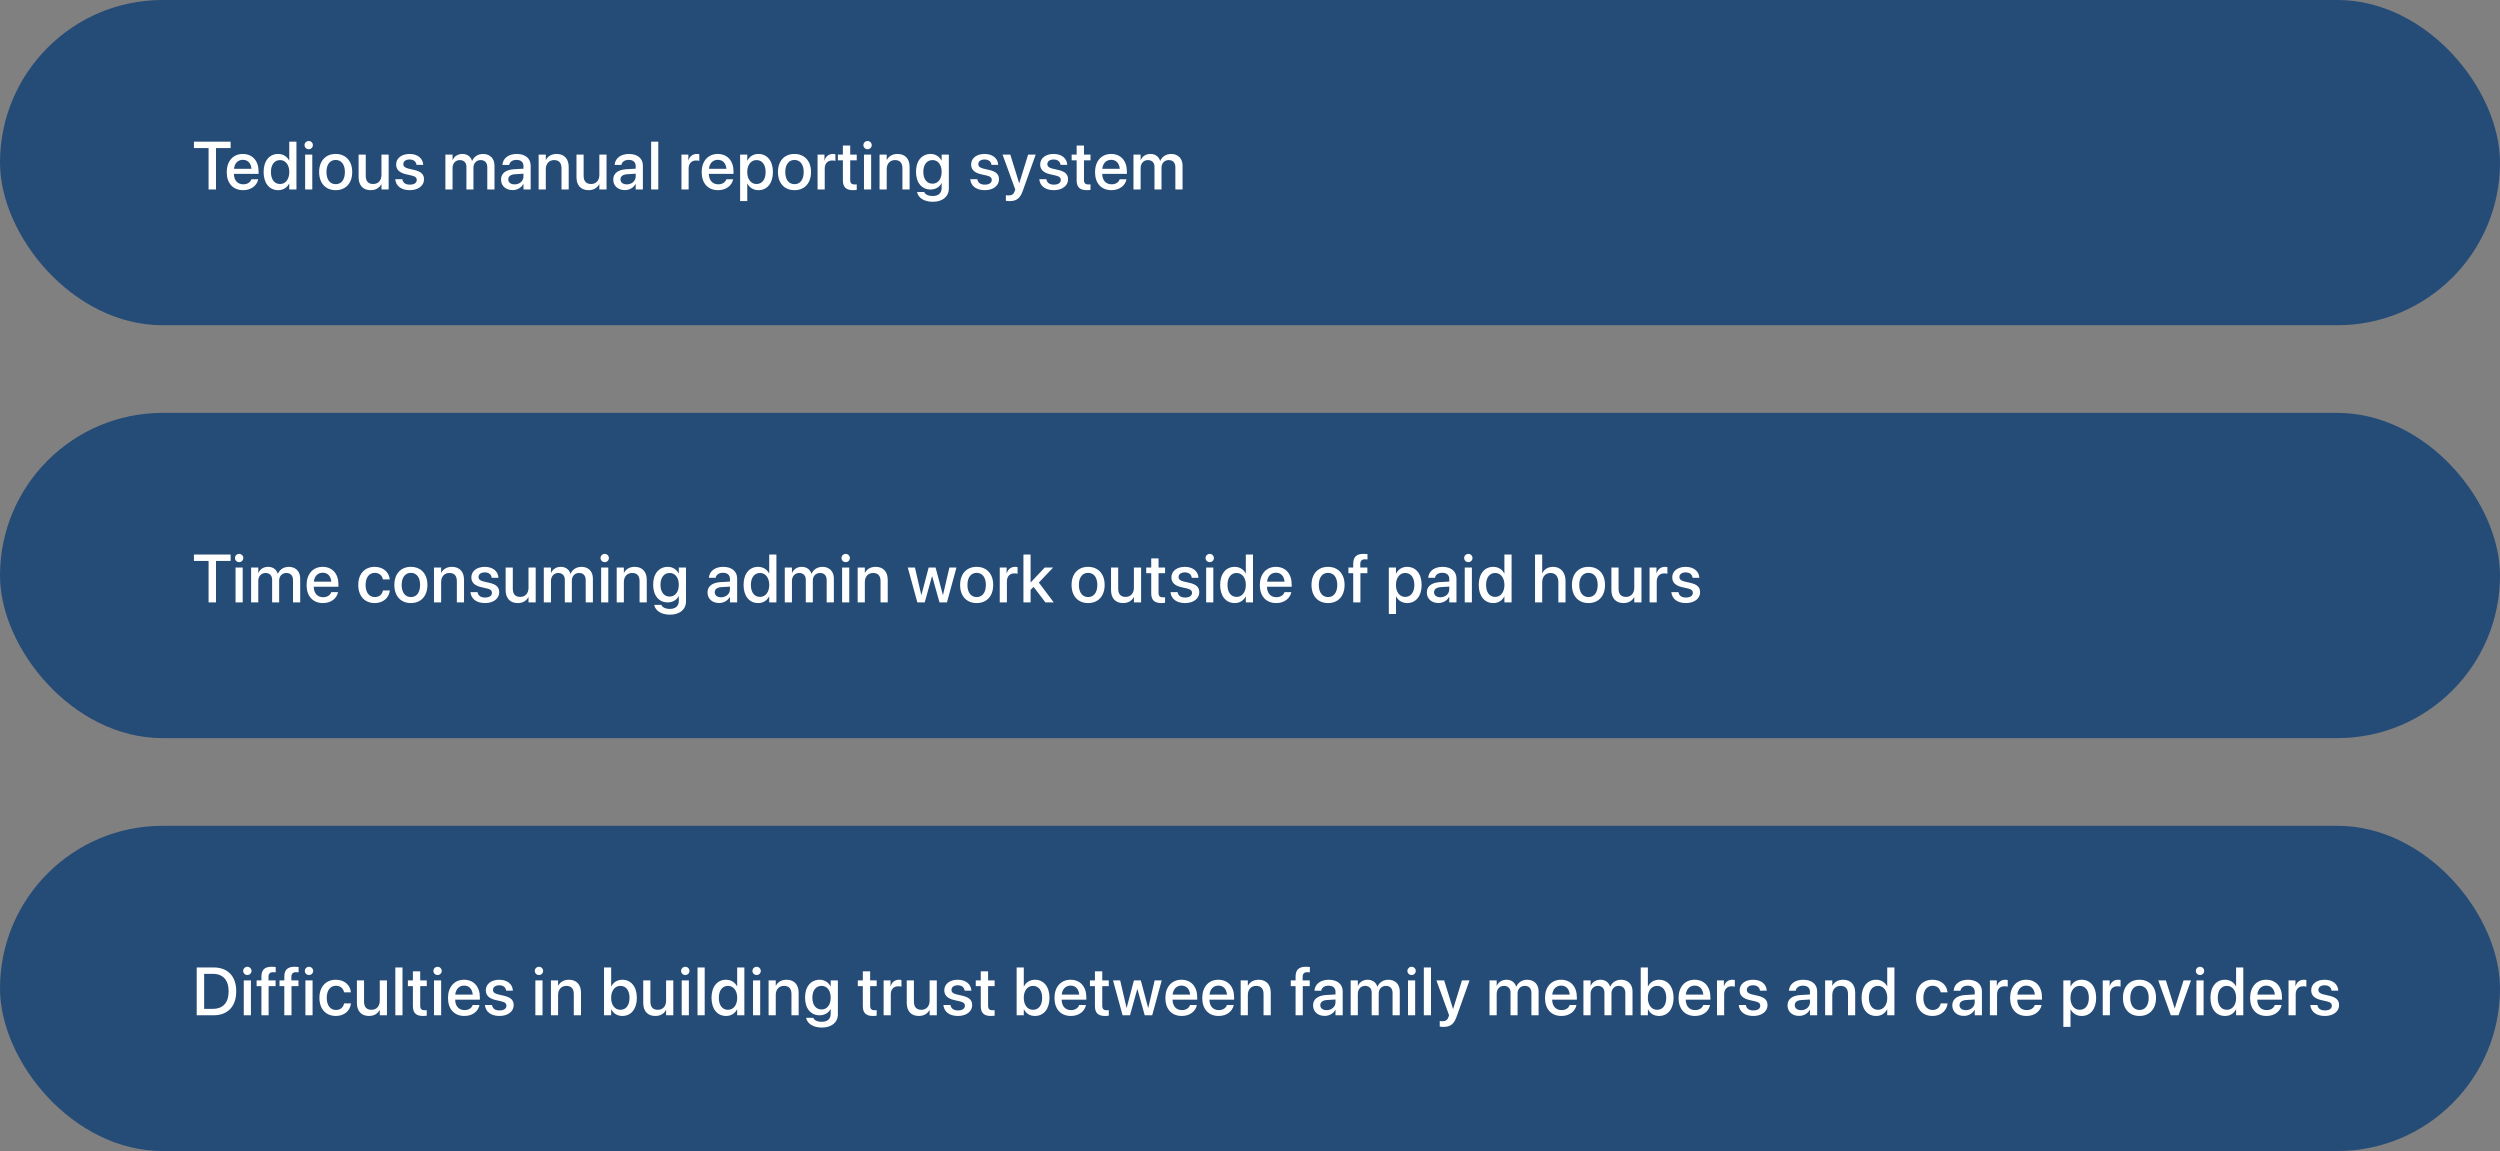 <svg width="884" height="407" viewBox="0 0 884 407" fill="none" xmlns="http://www.w3.org/2000/svg">
<rect x="0" y="0" width="884" height="407" fill="#808080" stroke="none"/>
<rect width="884" height="115" rx="57.5" fill="#254B77"/>
<path d="M73.754 67H76.379V52.352H81.547V50.09H68.574V52.352H73.754V67ZM85.985 67.246C88.973 67.246 90.872 65.465 91.27 63.508L91.294 63.379H88.891L88.856 63.473C88.54 64.398 87.544 65.172 86.044 65.172C84.028 65.172 82.751 63.812 82.704 61.48H91.434V60.625C91.434 56.922 89.313 54.438 85.856 54.438C82.399 54.438 80.172 57.016 80.172 60.871V60.883C80.172 64.773 82.364 67.246 85.985 67.246ZM85.868 56.512C87.52 56.512 88.716 57.555 88.926 59.688H82.739C82.962 57.625 84.227 56.512 85.868 56.512ZM98.368 67.246C100.138 67.246 101.497 66.356 102.236 64.914H102.282V67H104.825V50.09H102.282V56.77H102.236C101.497 55.316 100.091 54.438 98.345 54.438C95.251 54.438 93.212 56.898 93.212 60.824V60.836C93.212 64.762 95.228 67.246 98.368 67.246ZM99.036 65.066C97.032 65.066 95.802 63.461 95.802 60.836V60.824C95.802 58.223 97.044 56.605 99.036 56.605C100.935 56.605 102.294 58.27 102.294 60.824V60.836C102.294 63.402 100.947 65.066 99.036 65.066ZM109.158 52.773C109.99 52.773 110.635 52.117 110.635 51.32C110.635 50.512 109.99 49.855 109.158 49.855C108.338 49.855 107.682 50.512 107.682 51.32C107.682 52.117 108.338 52.773 109.158 52.773ZM107.893 67H110.424V54.672H107.893V67ZM118.694 67.246C122.221 67.246 124.542 64.809 124.542 60.836V60.812C124.542 56.863 122.198 54.438 118.682 54.438C115.178 54.438 112.846 56.875 112.846 60.812V60.836C112.846 64.797 115.155 67.246 118.694 67.246ZM118.706 65.125C116.725 65.125 115.436 63.566 115.436 60.836V60.812C115.436 58.117 116.737 56.559 118.682 56.559C120.663 56.559 121.952 58.117 121.952 60.812V60.836C121.952 63.555 120.686 65.125 118.706 65.125ZM131.054 67.246C132.929 67.246 134.183 66.391 134.827 65.148H134.886V67H137.429V54.672H134.886V61.867C134.886 63.789 133.737 65.066 131.956 65.066C130.198 65.066 129.331 64.035 129.331 62.172V54.672H126.8V62.664C126.8 65.5 128.347 67.246 131.054 67.246ZM144.914 67.246C147.82 67.246 149.93 65.699 149.93 63.449V63.438C149.93 61.668 148.969 60.672 146.449 60.086L144.445 59.629C143.121 59.312 142.617 58.797 142.617 58.035V58.023C142.617 57.039 143.473 56.395 144.832 56.395C146.262 56.395 147.105 57.145 147.258 58.223L147.269 58.305H149.648L149.637 58.164C149.508 56.066 147.75 54.438 144.832 54.438C141.996 54.438 140.074 55.949 140.074 58.152V58.164C140.074 59.957 141.234 61.082 143.578 61.621L145.594 62.078C146.918 62.395 147.363 62.852 147.363 63.648V63.66C147.363 64.656 146.449 65.289 144.926 65.289C143.367 65.289 142.523 64.621 142.289 63.484L142.265 63.367H139.758L139.769 63.473C140.027 65.723 141.832 67.246 144.914 67.246ZM157.493 67H160.025V59.383C160.025 57.789 161.091 56.605 162.591 56.605C164.021 56.605 164.923 57.52 164.923 58.949V67H167.407V59.289C167.407 57.73 168.45 56.605 169.95 56.605C171.45 56.605 172.306 57.531 172.306 59.137V67H174.849V58.527C174.849 56.055 173.255 54.438 170.817 54.438C169.06 54.438 167.607 55.363 166.974 56.863H166.915C166.423 55.316 165.181 54.438 163.482 54.438C161.864 54.438 160.61 55.293 160.083 56.582H160.025V54.672H157.493V67ZM181.279 67.223C182.908 67.223 184.338 66.379 185.052 65.055H185.099V67H187.642V58.504C187.642 56.031 185.732 54.438 182.72 54.438C179.685 54.438 177.845 56.066 177.67 58.188L177.658 58.316H180.049L180.072 58.211C180.283 57.227 181.185 56.535 182.65 56.535C184.22 56.535 185.099 57.355 185.099 58.715V59.641L181.748 59.84C178.83 60.016 177.166 61.328 177.166 63.473V63.496C177.166 65.711 178.818 67.223 181.279 67.223ZM179.72 63.438V63.414C179.72 62.371 180.564 61.703 182.088 61.609L185.099 61.422V62.383C185.099 63.988 183.752 65.195 181.97 65.195C180.611 65.195 179.72 64.516 179.72 63.438ZM190.463 67H192.995V59.816C192.995 57.895 194.143 56.605 195.924 56.605C197.682 56.605 198.549 57.648 198.549 59.5V67H201.092V59.02C201.092 56.184 199.534 54.438 196.827 54.438C194.963 54.438 193.698 55.281 193.053 56.535H192.995V54.672H190.463V67ZM208.097 67.246C209.972 67.246 211.226 66.391 211.87 65.148H211.929V67H214.472V54.672H211.929V61.867C211.929 63.789 210.78 65.066 208.999 65.066C207.241 65.066 206.374 64.035 206.374 62.172V54.672H203.843V62.664C203.843 65.5 205.39 67.246 208.097 67.246ZM220.961 67.223C222.59 67.223 224.019 66.379 224.734 65.055H224.781V67H227.324V58.504C227.324 56.031 225.414 54.438 222.402 54.438C219.367 54.438 217.527 56.066 217.351 58.188L217.34 58.316H219.73L219.754 58.211C219.965 57.227 220.867 56.535 222.332 56.535C223.902 56.535 224.781 57.355 224.781 58.715V59.641L221.429 59.84C218.511 60.016 216.847 61.328 216.847 63.473V63.496C216.847 65.711 218.5 67.223 220.961 67.223ZM219.402 63.438V63.414C219.402 62.371 220.246 61.703 221.769 61.609L224.781 61.422V62.383C224.781 63.988 223.433 65.195 221.652 65.195C220.293 65.195 219.402 64.516 219.402 63.438ZM230.239 67H232.77V50.09H230.239V67ZM240.966 67H243.498V59.582C243.498 57.836 244.505 56.746 246.134 56.746C246.627 56.746 247.072 56.805 247.271 56.887V54.531C247.072 54.496 246.755 54.438 246.392 54.438C244.939 54.438 243.837 55.305 243.462 56.711H243.404V54.672H240.966V67ZM253.924 67.246C256.912 67.246 258.811 65.465 259.209 63.508L259.233 63.379H256.83L256.795 63.473C256.479 64.398 255.483 65.172 253.983 65.172C251.967 65.172 250.69 63.812 250.643 61.48H259.373V60.625C259.373 56.922 257.252 54.438 253.795 54.438C250.338 54.438 248.112 57.016 248.112 60.871V60.883C248.112 64.773 250.303 67.246 253.924 67.246ZM253.807 56.512C255.459 56.512 256.655 57.555 256.865 59.688H250.678C250.901 57.625 252.166 56.512 253.807 56.512ZM261.702 71.102H264.233V64.926H264.292C265.018 66.356 266.436 67.246 268.182 67.246C271.276 67.246 273.304 64.773 273.304 60.848V60.836C273.304 56.898 271.288 54.438 268.147 54.438C266.39 54.438 265.03 55.328 264.292 56.793H264.233V54.672H261.702V71.102ZM267.491 65.066C265.581 65.066 264.222 63.402 264.222 60.848V60.836C264.222 58.27 265.569 56.605 267.491 56.605C269.472 56.605 270.725 58.211 270.725 60.836V60.848C270.725 63.449 269.483 65.066 267.491 65.066ZM280.929 67.246C284.457 67.246 286.777 64.809 286.777 60.836V60.812C286.777 56.863 284.433 54.438 280.917 54.438C277.414 54.438 275.082 56.875 275.082 60.812V60.836C275.082 64.797 277.39 67.246 280.929 67.246ZM280.941 65.125C278.96 65.125 277.671 63.566 277.671 60.836V60.812C277.671 58.117 278.972 56.559 280.917 56.559C282.898 56.559 284.187 58.117 284.187 60.812V60.836C284.187 63.555 282.921 65.125 280.941 65.125ZM289.094 67H291.625V59.582C291.625 57.836 292.633 56.746 294.262 56.746C294.754 56.746 295.199 56.805 295.399 56.887V54.531C295.199 54.496 294.883 54.438 294.52 54.438C293.067 54.438 291.965 55.305 291.59 56.711H291.531V54.672H289.094V67ZM301.653 67.246C302.169 67.246 302.649 67.188 302.942 67.141V65.184C302.755 65.207 302.532 65.231 302.262 65.231C301.196 65.231 300.634 64.856 300.634 63.602V56.688H302.942V54.672H300.634V51.461H298.044V54.672H296.274V56.688H298.044V63.754C298.044 66.215 299.216 67.246 301.653 67.246ZM306.771 52.773C307.603 52.773 308.247 52.117 308.247 51.32C308.247 50.512 307.603 49.855 306.771 49.855C305.951 49.855 305.294 50.512 305.294 51.32C305.294 52.117 305.951 52.773 306.771 52.773ZM305.505 67H308.037V54.672H305.505V67ZM311.01 67H313.541V59.816C313.541 57.895 314.69 56.605 316.471 56.605C318.229 56.605 319.096 57.648 319.096 59.5V67H321.639V59.02C321.639 56.184 320.08 54.438 317.373 54.438C315.51 54.438 314.244 55.281 313.6 56.535H313.541V54.672H311.01V67ZM329.85 71.348C333.331 71.348 335.51 69.473 335.51 66.66V54.672H332.967V56.77H332.909C332.182 55.375 330.823 54.438 329.089 54.438C325.96 54.438 323.897 56.863 323.897 60.73V60.742C323.897 64.586 325.936 67.012 329.03 67.012C330.8 67.012 332.206 66.156 332.909 64.82H332.967V66.508C332.967 68.231 331.854 69.309 329.839 69.309C328.257 69.309 327.19 68.769 326.85 67.984L326.803 67.891H324.296L324.307 67.996C324.682 69.883 326.686 71.348 329.85 71.348ZM329.745 64.949C327.741 64.949 326.487 63.355 326.487 60.777V60.766C326.487 58.223 327.741 56.605 329.745 56.605C331.667 56.605 332.967 58.234 332.967 60.766V60.777C332.967 63.32 331.678 64.949 329.745 64.949ZM348.23 67.246C351.137 67.246 353.246 65.699 353.246 63.449V63.438C353.246 61.668 352.285 60.672 349.766 60.086L347.762 59.629C346.438 59.312 345.934 58.797 345.934 58.035V58.023C345.934 57.039 346.789 56.395 348.148 56.395C349.578 56.395 350.422 57.145 350.574 58.223L350.586 58.305H352.965L352.953 58.164C352.824 56.066 351.066 54.438 348.148 54.438C345.312 54.438 343.391 55.949 343.391 58.152V58.164C343.391 59.957 344.551 61.082 346.895 61.621L348.91 62.078C350.234 62.395 350.68 62.852 350.68 63.648V63.66C350.68 64.656 349.766 65.289 348.242 65.289C346.684 65.289 345.84 64.621 345.605 63.484L345.582 63.367H343.074L343.086 63.473C343.344 65.723 345.148 67.246 348.23 67.246ZM357.005 71.113C359.419 71.113 360.708 70.129 361.622 67.574L366.215 54.672H363.544L360.438 64.703H360.356L357.251 54.672H354.508L358.997 67.012L358.786 67.598C358.364 68.793 357.708 69.109 356.512 69.109C356.172 69.109 355.88 69.062 355.68 69.016V70.996C355.985 71.055 356.512 71.113 357.005 71.113ZM372.646 67.246C375.552 67.246 377.661 65.699 377.661 63.449V63.438C377.661 61.668 376.7 60.672 374.181 60.086L372.177 59.629C370.853 59.312 370.349 58.797 370.349 58.035V58.023C370.349 57.039 371.204 56.395 372.564 56.395C373.993 56.395 374.837 57.145 374.99 58.223L375.001 58.305H377.38L377.368 58.164C377.24 56.066 375.482 54.438 372.564 54.438C369.728 54.438 367.806 55.949 367.806 58.152V58.164C367.806 59.957 368.966 61.082 371.31 61.621L373.325 62.078C374.65 62.395 375.095 62.852 375.095 63.648V63.66C375.095 64.656 374.181 65.289 372.658 65.289C371.099 65.289 370.255 64.621 370.021 63.484L369.997 63.367H367.49L367.501 63.473C367.759 65.723 369.564 67.246 372.646 67.246ZM384.314 67.246C384.83 67.246 385.31 67.188 385.603 67.141V65.184C385.416 65.207 385.193 65.231 384.924 65.231C383.857 65.231 383.295 64.856 383.295 63.602V56.688H385.603V54.672H383.295V51.461H380.705V54.672H378.935V56.688H380.705V63.754C380.705 66.215 381.877 67.246 384.314 67.246ZM393.018 67.246C396.006 67.246 397.905 65.465 398.303 63.508L398.327 63.379H395.924L395.889 63.473C395.573 64.398 394.577 65.172 393.077 65.172C391.061 65.172 389.784 63.812 389.737 61.48H398.467V60.625C398.467 56.922 396.346 54.438 392.889 54.438C389.432 54.438 387.206 57.016 387.206 60.871V60.883C387.206 64.773 389.397 67.246 393.018 67.246ZM392.901 56.512C394.553 56.512 395.749 57.555 395.96 59.688H389.772C389.995 57.625 391.26 56.512 392.901 56.512ZM400.796 67H403.327V59.383C403.327 57.789 404.394 56.605 405.894 56.605C407.323 56.605 408.226 57.52 408.226 58.949V67H410.71V59.289C410.71 57.73 411.753 56.605 413.253 56.605C414.753 56.605 415.609 57.531 415.609 59.137V67H418.152V58.527C418.152 56.055 416.558 54.438 414.12 54.438C412.362 54.438 410.909 55.363 410.277 56.863H410.218C409.726 55.316 408.484 54.438 406.784 54.438C405.167 54.438 403.913 55.293 403.386 56.582H403.327V54.672H400.796V67Z" fill="white"/>
<rect y="146" width="884" height="115" rx="57.5" fill="#254B77"/>
<path d="M73.754 213H76.379V198.352H81.547V196.09H68.574V198.352H73.754V213ZM84.555 198.773C85.387 198.773 86.032 198.117 86.032 197.32C86.032 196.512 85.387 195.855 84.555 195.855C83.735 195.855 83.079 196.512 83.079 197.32C83.079 198.117 83.735 198.773 84.555 198.773ZM83.29 213H85.821V200.672H83.29V213ZM88.794 213H91.326V205.383C91.326 203.789 92.392 202.605 93.892 202.605C95.322 202.605 96.224 203.52 96.224 204.949V213H98.708V205.289C98.708 203.73 99.751 202.605 101.251 202.605C102.751 202.605 103.607 203.531 103.607 205.137V213H106.15V204.527C106.15 202.055 104.556 200.438 102.118 200.438C100.361 200.438 98.907 201.363 98.275 202.863H98.216C97.724 201.316 96.482 200.438 94.782 200.438C93.165 200.438 91.911 201.293 91.384 202.582H91.326V200.672H88.794V213ZM114.221 213.246C117.209 213.246 119.107 211.465 119.506 209.508L119.529 209.379H117.127L117.092 209.473C116.775 210.398 115.779 211.172 114.279 211.172C112.264 211.172 110.986 209.812 110.939 207.48H119.67V206.625C119.67 202.922 117.549 200.438 114.092 200.438C110.635 200.438 108.408 203.016 108.408 206.871V206.883C108.408 210.773 110.6 213.246 114.221 213.246ZM114.103 202.512C115.756 202.512 116.951 203.555 117.162 205.688H110.975C111.197 203.625 112.463 202.512 114.103 202.512ZM132.53 213.246C135.495 213.246 137.558 211.348 137.827 208.875L137.839 208.793H135.402L135.39 208.887C135.085 210.223 134.089 211.125 132.53 211.125C130.573 211.125 129.273 209.543 129.273 206.848V206.836C129.273 204.199 130.55 202.559 132.519 202.559C134.171 202.559 135.109 203.578 135.378 204.785L135.402 204.879H137.816L137.804 204.797C137.593 202.477 135.671 200.438 132.495 200.438C128.98 200.438 126.683 202.91 126.683 206.812V206.824C126.683 210.773 128.933 213.246 132.53 213.246ZM145.289 213.246C148.816 213.246 151.137 210.809 151.137 206.836V206.812C151.137 202.863 148.793 200.438 145.277 200.438C141.773 200.438 139.441 202.875 139.441 206.812V206.836C139.441 210.797 141.75 213.246 145.289 213.246ZM145.301 211.125C143.32 211.125 142.031 209.566 142.031 206.836V206.812C142.031 204.117 143.332 202.559 145.277 202.559C147.258 202.559 148.547 204.117 148.547 206.812V206.836C148.547 209.555 147.281 211.125 145.301 211.125ZM153.454 213H155.985V205.816C155.985 203.895 157.133 202.605 158.915 202.605C160.672 202.605 161.54 203.648 161.54 205.5V213H164.082V205.02C164.082 202.184 162.524 200.438 159.817 200.438C157.954 200.438 156.688 201.281 156.043 202.535H155.985V200.672H153.454V213ZM171.509 213.246C174.415 213.246 176.525 211.699 176.525 209.449V209.438C176.525 207.668 175.564 206.672 173.044 206.086L171.04 205.629C169.716 205.312 169.212 204.797 169.212 204.035V204.023C169.212 203.039 170.067 202.395 171.427 202.395C172.857 202.395 173.7 203.145 173.853 204.223L173.864 204.305H176.243L176.232 204.164C176.103 202.066 174.345 200.438 171.427 200.438C168.591 200.438 166.669 201.949 166.669 204.152V204.164C166.669 205.957 167.829 207.082 170.173 207.621L172.189 208.078C173.513 208.395 173.958 208.852 173.958 209.648V209.66C173.958 210.656 173.044 211.289 171.521 211.289C169.962 211.289 169.118 210.621 168.884 209.484L168.86 209.367H166.353L166.364 209.473C166.622 211.723 168.427 213.246 171.509 213.246ZM183.049 213.246C184.924 213.246 186.177 212.391 186.822 211.148H186.881V213H189.424V200.672H186.881V207.867C186.881 209.789 185.732 211.066 183.951 211.066C182.193 211.066 181.326 210.035 181.326 208.172V200.672H178.795V208.664C178.795 211.5 180.342 213.246 183.049 213.246ZM192.291 213H194.823V205.383C194.823 203.789 195.889 202.605 197.389 202.605C198.819 202.605 199.721 203.52 199.721 204.949V213H202.205V205.289C202.205 203.73 203.248 202.605 204.748 202.605C206.248 202.605 207.104 203.531 207.104 205.137V213H209.647V204.527C209.647 202.055 208.053 200.438 205.616 200.438C203.858 200.438 202.405 201.363 201.772 202.863H201.713C201.221 201.316 199.979 200.438 198.28 200.438C196.662 200.438 195.409 201.293 194.881 202.582H194.823V200.672H192.291V213ZM213.827 198.773C214.659 198.773 215.304 198.117 215.304 197.32C215.304 196.512 214.659 195.855 213.827 195.855C213.007 195.855 212.351 196.512 212.351 197.32C212.351 198.117 213.007 198.773 213.827 198.773ZM212.562 213H215.093V200.672H212.562V213ZM218.066 213H220.597V205.816C220.597 203.895 221.746 202.605 223.527 202.605C225.285 202.605 226.152 203.648 226.152 205.5V213H228.695V205.02C228.695 202.184 227.136 200.438 224.429 200.438C222.566 200.438 221.3 201.281 220.656 202.535H220.597V200.672H218.066V213ZM236.907 217.348C240.387 217.348 242.567 215.473 242.567 212.66V200.672H240.024V202.77H239.965C239.239 201.375 237.879 200.438 236.145 200.438C233.016 200.438 230.953 202.863 230.953 206.73V206.742C230.953 210.586 232.992 213.012 236.086 213.012C237.856 213.012 239.262 212.156 239.965 210.82H240.024V212.508C240.024 214.23 238.91 215.309 236.895 215.309C235.313 215.309 234.246 214.77 233.907 213.984L233.86 213.891H231.352L231.364 213.996C231.739 215.883 233.742 217.348 236.907 217.348ZM236.801 210.949C234.797 210.949 233.543 209.355 233.543 206.777V206.766C233.543 204.223 234.797 202.605 236.801 202.605C238.723 202.605 240.024 204.234 240.024 206.766V206.777C240.024 209.32 238.735 210.949 236.801 210.949ZM254.291 213.223C255.92 213.223 257.349 212.379 258.064 211.055H258.111V213H260.654V204.504C260.654 202.031 258.744 200.438 255.732 200.438C252.697 200.438 250.857 202.066 250.681 204.188L250.67 204.316H253.06L253.084 204.211C253.295 203.227 254.197 202.535 255.662 202.535C257.232 202.535 258.111 203.355 258.111 204.715V205.641L254.759 205.84C251.841 206.016 250.177 207.328 250.177 209.473V209.496C250.177 211.711 251.83 213.223 254.291 213.223ZM252.732 209.438V209.414C252.732 208.371 253.576 207.703 255.099 207.609L258.111 207.422V208.383C258.111 209.988 256.763 211.195 254.982 211.195C253.623 211.195 252.732 210.516 252.732 209.438ZM268.08 213.246C269.85 213.246 271.209 212.355 271.947 210.914H271.994V213H274.537V196.09H271.994V202.77H271.947C271.209 201.316 269.803 200.438 268.057 200.438C264.963 200.438 262.924 202.898 262.924 206.824V206.836C262.924 210.762 264.94 213.246 268.08 213.246ZM268.748 211.066C266.744 211.066 265.514 209.461 265.514 206.836V206.824C265.514 204.223 266.756 202.605 268.748 202.605C270.647 202.605 272.006 204.27 272.006 206.824V206.836C272.006 209.402 270.658 211.066 268.748 211.066ZM277.499 213H280.03V205.383C280.03 203.789 281.097 202.605 282.597 202.605C284.026 202.605 284.929 203.52 284.929 204.949V213H287.413V205.289C287.413 203.73 288.456 202.605 289.956 202.605C291.456 202.605 292.311 203.531 292.311 205.137V213H294.854V204.527C294.854 202.055 293.261 200.438 290.823 200.438C289.065 200.438 287.612 201.363 286.979 202.863H286.921C286.429 201.316 285.186 200.438 283.487 200.438C281.87 200.438 280.616 201.293 280.089 202.582H280.03V200.672H277.499V213ZM299.035 198.773C299.867 198.773 300.511 198.117 300.511 197.32C300.511 196.512 299.867 195.855 299.035 195.855C298.214 195.855 297.558 196.512 297.558 197.32C297.558 198.117 298.214 198.773 299.035 198.773ZM297.769 213H300.3V200.672H297.769V213ZM303.274 213H305.805V205.816C305.805 203.895 306.953 202.605 308.735 202.605C310.492 202.605 311.36 203.648 311.36 205.5V213H313.902V205.02C313.902 202.184 312.344 200.438 309.637 200.438C307.774 200.438 306.508 201.281 305.863 202.535H305.805V200.672H303.274V213ZM324.372 213H326.986L329.552 203.766H329.611L332.201 213H334.837L338.212 200.672H335.705L333.455 210.375H333.396L330.818 200.672H328.38L325.814 210.375H325.767L323.517 200.672H320.986L324.372 213ZM345.346 213.246C348.873 213.246 351.193 210.809 351.193 206.836V206.812C351.193 202.863 348.85 200.438 345.334 200.438C341.83 200.438 339.498 202.875 339.498 206.812V206.836C339.498 210.797 341.807 213.246 345.346 213.246ZM345.358 211.125C343.377 211.125 342.088 209.566 342.088 206.836V206.812C342.088 204.117 343.389 202.559 345.334 202.559C347.315 202.559 348.604 204.117 348.604 206.812V206.836C348.604 209.555 347.338 211.125 345.358 211.125ZM353.51 213H356.042V205.582C356.042 203.836 357.05 202.746 358.678 202.746C359.171 202.746 359.616 202.805 359.815 202.887V200.531C359.616 200.496 359.3 200.438 358.936 200.438C357.483 200.438 356.382 201.305 356.007 202.711H355.948V200.672H353.51V213ZM361.886 213H364.417V208.559L365.472 207.516L369.656 213H372.597L367.335 205.992L372.398 200.672H369.421L364.476 205.934H364.417V196.09H361.886V213ZM384.755 213.246C388.282 213.246 390.602 210.809 390.602 206.836V206.812C390.602 202.863 388.258 200.438 384.743 200.438C381.239 200.438 378.907 202.875 378.907 206.812V206.836C378.907 210.797 381.215 213.246 384.755 213.246ZM384.766 211.125C382.786 211.125 381.497 209.566 381.497 206.836V206.812C381.497 204.117 382.797 202.559 384.743 202.559C386.723 202.559 388.012 204.117 388.012 206.812V206.836C388.012 209.555 386.747 211.125 384.766 211.125ZM397.115 213.246C398.99 213.246 400.243 212.391 400.888 211.148H400.947V213H403.49V200.672H400.947V207.867C400.947 209.789 399.798 211.066 398.017 211.066C396.259 211.066 395.392 210.035 395.392 208.172V200.672H392.861V208.664C392.861 211.5 394.408 213.246 397.115 213.246ZM410.682 213.246C411.197 213.246 411.678 213.188 411.971 213.141V211.184C411.783 211.207 411.56 211.23 411.291 211.23C410.225 211.23 409.662 210.855 409.662 209.602V202.688H411.971V200.672H409.662V197.461H407.072V200.672H405.303V202.688H407.072V209.754C407.072 212.215 408.244 213.246 410.682 213.246ZM419.045 213.246C421.952 213.246 424.061 211.699 424.061 209.449V209.438C424.061 207.668 423.1 206.672 420.581 206.086L418.577 205.629C417.253 205.312 416.749 204.797 416.749 204.035V204.023C416.749 203.039 417.604 202.395 418.963 202.395C420.393 202.395 421.237 203.145 421.389 204.223L421.401 204.305H423.78L423.768 204.164C423.639 202.066 421.881 200.438 418.963 200.438C416.128 200.438 414.206 201.949 414.206 204.152V204.164C414.206 205.957 415.366 207.082 417.71 207.621L419.725 208.078C421.049 208.395 421.495 208.852 421.495 209.648V209.66C421.495 210.656 420.581 211.289 419.057 211.289C417.499 211.289 416.655 210.621 416.42 209.484L416.397 209.367H413.889L413.901 209.473C414.159 211.723 415.963 213.246 419.045 213.246ZM427.761 198.773C428.593 198.773 429.237 198.117 429.237 197.32C429.237 196.512 428.593 195.855 427.761 195.855C426.941 195.855 426.284 196.512 426.284 197.32C426.284 198.117 426.941 198.773 427.761 198.773ZM426.495 213H429.027V200.672H426.495V213ZM436.605 213.246C438.375 213.246 439.734 212.355 440.473 210.914H440.519V213H443.062V196.09H440.519V202.77H440.473C439.734 201.316 438.328 200.438 436.582 200.438C433.488 200.438 431.449 202.898 431.449 206.824V206.836C431.449 210.762 433.465 213.246 436.605 213.246ZM437.273 211.066C435.269 211.066 434.039 209.461 434.039 206.836V206.824C434.039 204.223 435.281 202.605 437.273 202.605C439.172 202.605 440.531 204.27 440.531 206.824V206.836C440.531 209.402 439.183 211.066 437.273 211.066ZM451.286 213.246C454.274 213.246 456.172 211.465 456.571 209.508L456.594 209.379H454.192L454.157 209.473C453.84 210.398 452.844 211.172 451.344 211.172C449.329 211.172 448.051 209.812 448.004 207.48H456.735V206.625C456.735 202.922 454.614 200.438 451.157 200.438C447.7 200.438 445.473 203.016 445.473 206.871V206.883C445.473 210.773 447.665 213.246 451.286 213.246ZM451.168 202.512C452.821 202.512 454.016 203.555 454.227 205.688H448.04C448.262 203.625 449.528 202.512 451.168 202.512ZM469.595 213.246C473.123 213.246 475.443 210.809 475.443 206.836V206.812C475.443 202.863 473.099 200.438 469.584 200.438C466.08 200.438 463.748 202.875 463.748 206.812V206.836C463.748 210.797 466.056 213.246 469.595 213.246ZM469.607 211.125C467.627 211.125 466.338 209.566 466.338 206.836V206.812C466.338 204.117 467.638 202.559 469.584 202.559C471.564 202.559 472.853 204.117 472.853 206.812V206.836C472.853 209.555 471.588 211.125 469.607 211.125ZM478.498 213H481.041V202.688H483.502V200.672H480.995V199.406C480.995 198.316 481.534 197.766 482.67 197.766C482.987 197.766 483.303 197.789 483.549 197.824V195.949C483.209 195.891 482.647 195.844 482.131 195.844C479.623 195.844 478.498 196.969 478.498 199.359V200.672H476.799V202.688H478.498V213ZM491.09 217.102H493.621V210.926H493.679C494.406 212.355 495.824 213.246 497.57 213.246C500.664 213.246 502.691 210.773 502.691 206.848V206.836C502.691 202.898 500.675 200.438 497.535 200.438C495.777 200.438 494.418 201.328 493.679 202.793H493.621V200.672H491.09V217.102ZM496.879 211.066C494.968 211.066 493.609 209.402 493.609 206.848V206.836C493.609 204.27 494.957 202.605 496.879 202.605C498.859 202.605 500.113 204.211 500.113 206.836V206.848C500.113 209.449 498.871 211.066 496.879 211.066ZM508.641 213.223C510.27 213.223 511.7 212.379 512.414 211.055H512.461V213H515.004V204.504C515.004 202.031 513.094 200.438 510.082 200.438C507.047 200.438 505.207 202.066 505.032 204.188L505.02 204.316H507.41L507.434 204.211C507.645 203.227 508.547 202.535 510.012 202.535C511.582 202.535 512.461 203.355 512.461 204.715V205.641L509.11 205.84C506.192 206.016 504.528 207.328 504.528 209.473V209.496C504.528 211.711 506.18 213.223 508.641 213.223ZM507.082 209.438V209.414C507.082 208.371 507.926 207.703 509.45 207.609L512.461 207.422V208.383C512.461 209.988 511.114 211.195 509.332 211.195C507.973 211.195 507.082 210.516 507.082 209.438ZM519.196 198.773C520.028 198.773 520.673 198.117 520.673 197.32C520.673 196.512 520.028 195.855 519.196 195.855C518.376 195.855 517.72 196.512 517.72 197.32C517.72 198.117 518.376 198.773 519.196 198.773ZM517.931 213H520.462V200.672H517.931V213ZM528.041 213.246C529.81 213.246 531.17 212.355 531.908 210.914H531.955V213H534.498V196.09H531.955V202.77H531.908C531.17 201.316 529.763 200.438 528.017 200.438C524.923 200.438 522.884 202.898 522.884 206.824V206.836C522.884 210.762 524.9 213.246 528.041 213.246ZM528.709 211.066C526.705 211.066 525.474 209.461 525.474 206.836V206.824C525.474 204.223 526.716 202.605 528.709 202.605C530.607 202.605 531.966 204.27 531.966 206.824V206.836C531.966 209.402 530.619 211.066 528.709 211.066ZM542.788 213H545.319V205.863C545.319 203.941 546.479 202.605 548.225 202.605C550.007 202.605 551.038 203.824 551.038 205.863V213H553.569V205.383C553.569 202.406 551.835 200.438 549.198 200.438C547.358 200.438 546.034 201.27 545.378 202.699H545.319V196.09H542.788V213ZM561.687 213.246C565.214 213.246 567.535 210.809 567.535 206.836V206.812C567.535 202.863 565.191 200.438 561.675 200.438C558.171 200.438 555.839 202.875 555.839 206.812V206.836C555.839 210.797 558.148 213.246 561.687 213.246ZM561.699 211.125C559.718 211.125 558.429 209.566 558.429 206.836V206.812C558.429 204.117 559.73 202.559 561.675 202.559C563.656 202.559 564.945 204.117 564.945 206.812V206.836C564.945 209.555 563.679 211.125 561.699 211.125ZM574.047 213.246C575.922 213.246 577.176 212.391 577.82 211.148H577.879V213H580.422V200.672H577.879V207.867C577.879 209.789 576.731 211.066 574.949 211.066C573.192 211.066 572.324 210.035 572.324 208.172V200.672H569.793V208.664C569.793 211.5 571.34 213.246 574.047 213.246ZM583.29 213H585.821V205.582C585.821 203.836 586.829 202.746 588.458 202.746C588.95 202.746 589.395 202.805 589.595 202.887V200.531C589.395 200.496 589.079 200.438 588.716 200.438C587.263 200.438 586.161 201.305 585.786 202.711H585.727V200.672H583.29V213ZM596.142 213.246C599.048 213.246 601.158 211.699 601.158 209.449V209.438C601.158 207.668 600.197 206.672 597.677 206.086L595.673 205.629C594.349 205.312 593.845 204.797 593.845 204.035V204.023C593.845 203.039 594.701 202.395 596.06 202.395C597.49 202.395 598.333 203.145 598.486 204.223L598.497 204.305H600.876L600.865 204.164C600.736 202.066 598.978 200.438 596.06 200.438C593.224 200.438 591.302 201.949 591.302 204.152V204.164C591.302 205.957 592.462 207.082 594.806 207.621L596.822 208.078C598.146 208.395 598.591 208.852 598.591 209.648V209.66C598.591 210.656 597.677 211.289 596.154 211.289C594.595 211.289 593.751 210.621 593.517 209.484L593.494 209.367H590.986L590.997 209.473C591.255 211.723 593.06 213.246 596.142 213.246Z" fill="white"/>
<rect y="292" width="884" height="115" rx="57.5" fill="#254B77"/>
<path d="M69.559 359H75.523C80.562 359 83.527 355.859 83.527 350.516V350.492C83.527 345.172 80.539 342.09 75.523 342.09H69.559V359ZM72.184 356.727V344.352H75.277C78.84 344.352 80.844 346.543 80.844 350.516V350.539C80.844 354.535 78.863 356.727 75.277 356.727H72.184ZM87.462 344.773C88.294 344.773 88.938 344.117 88.938 343.32C88.938 342.512 88.294 341.855 87.462 341.855C86.641 341.855 85.985 342.512 85.985 343.32C85.985 344.117 86.641 344.773 87.462 344.773ZM86.196 359H88.727V346.672H86.196V359ZM92.439 359H94.982V348.688H97.443V346.672H94.935V345.406C94.935 344.316 95.474 343.766 96.611 343.766C96.927 343.766 97.243 343.789 97.49 343.824V341.949C97.15 341.891 96.587 341.844 96.072 341.844C93.564 341.844 92.439 342.969 92.439 345.359V346.672H90.74V348.688H92.439V359ZM100.533 359H103.076V348.688H105.537V346.672H103.029V345.406C103.029 344.316 103.568 343.766 104.705 343.766C105.021 343.766 105.338 343.789 105.584 343.824V341.949C105.244 341.891 104.682 341.844 104.166 341.844C101.658 341.844 100.533 342.969 100.533 345.359V346.672H98.834V348.688H100.533V359ZM109.26 344.773C110.092 344.773 110.737 344.117 110.737 343.32C110.737 342.512 110.092 341.855 109.26 341.855C108.44 341.855 107.784 342.512 107.784 343.32C107.784 344.117 108.44 344.773 109.26 344.773ZM107.995 359H110.526V346.672H107.995V359ZM118.796 359.246C121.761 359.246 123.823 357.348 124.093 354.875L124.105 354.793H121.667L121.655 354.887C121.351 356.223 120.355 357.125 118.796 357.125C116.839 357.125 115.538 355.543 115.538 352.848V352.836C115.538 350.199 116.816 348.559 118.784 348.559C120.437 348.559 121.374 349.578 121.644 350.785L121.667 350.879H124.081L124.07 350.797C123.859 348.477 121.937 346.438 118.761 346.438C115.245 346.438 112.948 348.91 112.948 352.812V352.824C112.948 356.773 115.198 359.246 118.796 359.246ZM130.453 359.246C132.328 359.246 133.582 358.391 134.226 357.148H134.285V359H136.828V346.672H134.285V353.867C134.285 355.789 133.137 357.066 131.355 357.066C129.597 357.066 128.73 356.035 128.73 354.172V346.672H126.199V354.664C126.199 357.5 127.746 359.246 130.453 359.246ZM139.79 359H142.321V342.09H139.79V359ZM149.607 359.246C150.122 359.246 150.603 359.188 150.896 359.141V357.184C150.708 357.207 150.485 357.23 150.216 357.23C149.15 357.23 148.587 356.855 148.587 355.602V348.688H150.896V346.672H148.587V343.461H145.997V346.672H144.228V348.688H145.997V355.754C145.997 358.215 147.169 359.246 149.607 359.246ZM154.724 344.773C155.556 344.773 156.201 344.117 156.201 343.32C156.201 342.512 155.556 341.855 154.724 341.855C153.904 341.855 153.248 342.512 153.248 343.32C153.248 344.117 153.904 344.773 154.724 344.773ZM153.459 359H155.99V346.672H153.459V359ZM164.225 359.246C167.213 359.246 169.112 357.465 169.51 355.508L169.534 355.379H167.131L167.096 355.473C166.78 356.398 165.784 357.172 164.284 357.172C162.268 357.172 160.991 355.812 160.944 353.48H169.674V352.625C169.674 348.922 167.553 346.438 164.096 346.438C160.639 346.438 158.412 349.016 158.412 352.871V352.883C158.412 356.773 160.604 359.246 164.225 359.246ZM164.108 348.512C165.76 348.512 166.955 349.555 167.166 351.688H160.979C161.202 349.625 162.467 348.512 164.108 348.512ZM176.62 359.246C179.526 359.246 181.636 357.699 181.636 355.449V355.438C181.636 353.668 180.675 352.672 178.155 352.086L176.151 351.629C174.827 351.312 174.323 350.797 174.323 350.035V350.023C174.323 349.039 175.179 348.395 176.538 348.395C177.968 348.395 178.812 349.145 178.964 350.223L178.976 350.305H181.355L181.343 350.164C181.214 348.066 179.456 346.438 176.538 346.438C173.702 346.438 171.78 347.949 171.78 350.152V350.164C171.78 351.957 172.94 353.082 175.284 353.621L177.3 354.078C178.624 354.395 179.069 354.852 179.069 355.648V355.66C179.069 356.656 178.155 357.289 176.632 357.289C175.073 357.289 174.23 356.621 173.995 355.484L173.972 355.367H171.464L171.476 355.473C171.733 357.723 173.538 359.246 176.62 359.246ZM190.571 344.773C191.403 344.773 192.047 344.117 192.047 343.32C192.047 342.512 191.403 341.855 190.571 341.855C189.75 341.855 189.094 342.512 189.094 343.32C189.094 344.117 189.75 344.773 190.571 344.773ZM189.305 359H191.836V346.672H189.305V359ZM194.81 359H197.341V351.816C197.341 349.895 198.489 348.605 200.27 348.605C202.028 348.605 202.895 349.648 202.895 351.5V359H205.438V351.02C205.438 348.184 203.88 346.438 201.173 346.438C199.31 346.438 198.044 347.281 197.399 348.535H197.341V346.672H194.81V359ZM220.033 359.246C223.162 359.246 225.19 356.762 225.19 352.836V352.824C225.19 348.898 223.151 346.438 220.057 346.438C218.311 346.438 216.905 347.316 216.166 348.77H216.108V342.09H213.576V359H216.108V356.914H216.166C216.893 358.355 218.264 359.246 220.033 359.246ZM219.365 357.066C217.444 357.066 216.096 355.402 216.096 352.836V352.824C216.096 350.27 217.455 348.605 219.365 348.605C221.358 348.605 222.6 350.223 222.6 352.824V352.836C222.6 355.461 221.358 357.066 219.365 357.066ZM231.702 359.246C233.577 359.246 234.831 358.391 235.475 357.148H235.534V359H238.077V346.672H235.534V353.867C235.534 355.789 234.386 357.066 232.604 357.066C230.847 357.066 229.979 356.035 229.979 354.172V346.672H227.448V354.664C227.448 357.5 228.995 359.246 231.702 359.246ZM242.316 344.773C243.148 344.773 243.792 344.117 243.792 343.32C243.792 342.512 243.148 341.855 242.316 341.855C241.496 341.855 240.839 342.512 240.839 343.32C240.839 344.117 241.496 344.773 242.316 344.773ZM241.05 359H243.582V346.672H241.05V359ZM246.649 359H249.18V342.09H246.649V359ZM256.747 359.246C258.516 359.246 259.876 358.355 260.614 356.914H260.661V359H263.204V342.09H260.661V348.77H260.614C259.876 347.316 258.47 346.438 256.723 346.438C253.63 346.438 251.591 348.898 251.591 352.824V352.836C251.591 356.762 253.606 359.246 256.747 359.246ZM257.415 357.066C255.411 357.066 254.18 355.461 254.18 352.836V352.824C254.18 350.223 255.423 348.605 257.415 348.605C259.313 348.605 260.673 350.27 260.673 352.824V352.836C260.673 355.402 259.325 357.066 257.415 357.066ZM267.537 344.773C268.369 344.773 269.013 344.117 269.013 343.32C269.013 342.512 268.369 341.855 267.537 341.855C266.716 341.855 266.06 342.512 266.06 343.32C266.06 344.117 266.716 344.773 267.537 344.773ZM266.271 359H268.802V346.672H266.271V359ZM271.775 359H274.307V351.816C274.307 349.895 275.455 348.605 277.236 348.605C278.994 348.605 279.861 349.648 279.861 351.5V359H282.404V351.02C282.404 348.184 280.846 346.438 278.139 346.438C276.275 346.438 275.01 347.281 274.365 348.535H274.307V346.672H271.775V359ZM290.616 363.348C294.096 363.348 296.276 361.473 296.276 358.66V346.672H293.733V348.77H293.675C292.948 347.375 291.589 346.438 289.854 346.438C286.725 346.438 284.663 348.863 284.663 352.73V352.742C284.663 356.586 286.702 359.012 289.796 359.012C291.565 359.012 292.971 358.156 293.675 356.82H293.733V358.508C293.733 360.23 292.62 361.309 290.604 361.309C289.022 361.309 287.956 360.77 287.616 359.984L287.569 359.891H285.061L285.073 359.996C285.448 361.883 287.452 363.348 290.616 363.348ZM290.51 356.949C288.507 356.949 287.253 355.355 287.253 352.777V352.766C287.253 350.223 288.507 348.605 290.51 348.605C292.432 348.605 293.733 350.234 293.733 352.766V352.777C293.733 355.32 292.444 356.949 290.51 356.949ZM308.703 359.246C309.219 359.246 309.699 359.188 309.992 359.141V357.184C309.805 357.207 309.582 357.23 309.312 357.23C308.246 357.23 307.684 356.855 307.684 355.602V348.688H309.992V346.672H307.684V343.461H305.094V346.672H303.324V348.688H305.094V355.754C305.094 358.215 306.266 359.246 308.703 359.246ZM312.45 359H314.981V351.582C314.981 349.836 315.989 348.746 317.618 348.746C318.11 348.746 318.555 348.805 318.755 348.887V346.531C318.555 346.496 318.239 346.438 317.876 346.438C316.423 346.438 315.321 347.305 314.946 348.711H314.887V346.672H312.45V359ZM324.88 359.246C326.755 359.246 328.009 358.391 328.654 357.148H328.712V359H331.255V346.672H328.712V353.867C328.712 355.789 327.564 357.066 325.783 357.066C324.025 357.066 323.158 356.035 323.158 354.172V346.672H320.626V354.664C320.626 357.5 322.173 359.246 324.88 359.246ZM338.74 359.246C341.646 359.246 343.756 357.699 343.756 355.449V355.438C343.756 353.668 342.795 352.672 340.275 352.086L338.271 351.629C336.947 351.312 336.443 350.797 336.443 350.035V350.023C336.443 349.039 337.299 348.395 338.658 348.395C340.088 348.395 340.932 349.145 341.084 350.223L341.096 350.305H343.475L343.463 350.164C343.334 348.066 341.576 346.438 338.658 346.438C335.822 346.438 333.9 347.949 333.9 350.152V350.164C333.9 351.957 335.06 353.082 337.404 353.621L339.42 354.078C340.744 354.395 341.189 354.852 341.189 355.648V355.66C341.189 356.656 340.275 357.289 338.752 357.289C337.193 357.289 336.35 356.621 336.115 355.484L336.092 355.367H333.584L333.596 355.473C333.853 357.723 335.658 359.246 338.74 359.246ZM350.409 359.246C350.924 359.246 351.405 359.188 351.698 359.141V357.184C351.51 357.207 351.288 357.23 351.018 357.23C349.952 357.23 349.389 356.855 349.389 355.602V348.688H351.698V346.672H349.389V343.461H346.799V346.672H345.03V348.688H346.799V355.754C346.799 358.215 347.971 359.246 350.409 359.246ZM365.941 359.246C369.07 359.246 371.098 356.762 371.098 352.836V352.824C371.098 348.898 369.058 346.438 365.965 346.438C364.219 346.438 362.812 347.316 362.074 348.77H362.015V342.09H359.484V359H362.015V356.914H362.074C362.801 358.355 364.172 359.246 365.941 359.246ZM365.273 357.066C363.351 357.066 362.004 355.402 362.004 352.836V352.824C362.004 350.27 363.363 348.605 365.273 348.605C367.265 348.605 368.508 350.223 368.508 352.824V352.836C368.508 355.461 367.265 357.066 365.273 357.066ZM378.676 359.246C381.665 359.246 383.563 357.465 383.961 355.508L383.985 355.379H381.582L381.547 355.473C381.231 356.398 380.235 357.172 378.735 357.172C376.719 357.172 375.442 355.812 375.395 353.48H384.125V352.625C384.125 348.922 382.004 346.438 378.547 346.438C375.09 346.438 372.864 349.016 372.864 352.871V352.883C372.864 356.773 375.055 359.246 378.676 359.246ZM378.559 348.512C380.211 348.512 381.407 349.555 381.618 351.688H375.43C375.653 349.625 376.918 348.512 378.559 348.512ZM390.778 359.246C391.294 359.246 391.775 359.188 392.068 359.141V357.184C391.88 357.207 391.657 357.23 391.388 357.23C390.321 357.23 389.759 356.855 389.759 355.602V348.688H392.068V346.672H389.759V343.461H387.169V346.672H385.4V348.688H387.169V355.754C387.169 358.215 388.341 359.246 390.778 359.246ZM396.951 359H399.564L402.131 349.766H402.189L404.779 359H407.416L410.791 346.672H408.283L406.033 356.375H405.974L403.396 346.672H400.959L398.392 356.375H398.345L396.095 346.672H393.564L396.951 359ZM417.889 359.246C420.877 359.246 422.776 357.465 423.174 355.508L423.198 355.379H420.795L420.76 355.473C420.444 356.398 419.448 357.172 417.948 357.172C415.932 357.172 414.655 355.812 414.608 353.48H423.338V352.625C423.338 348.922 421.217 346.438 417.76 346.438C414.303 346.438 412.077 349.016 412.077 352.871V352.883C412.077 356.773 414.268 359.246 417.889 359.246ZM417.772 348.512C419.424 348.512 420.62 349.555 420.83 351.688H414.643C414.866 349.625 416.131 348.512 417.772 348.512ZM430.929 359.246C433.917 359.246 435.815 357.465 436.214 355.508L436.237 355.379H433.835L433.8 355.473C433.483 356.398 432.487 357.172 430.987 357.172C428.972 357.172 427.694 355.812 427.647 353.48H436.378V352.625C436.378 348.922 434.257 346.438 430.8 346.438C427.343 346.438 425.116 349.016 425.116 352.871V352.883C425.116 356.773 427.308 359.246 430.929 359.246ZM430.812 348.512C432.464 348.512 433.659 349.555 433.87 351.688H427.683C427.905 349.625 429.171 348.512 430.812 348.512ZM438.707 359H441.238V351.816C441.238 349.895 442.386 348.605 444.168 348.605C445.925 348.605 446.793 349.648 446.793 351.5V359H449.336V351.02C449.336 348.184 447.777 346.438 445.07 346.438C443.207 346.438 441.941 347.281 441.297 348.535H441.238V346.672H438.707V359ZM458.118 359H460.661V348.688H463.122V346.672H460.614V345.406C460.614 344.316 461.153 343.766 462.29 343.766C462.606 343.766 462.923 343.789 463.169 343.824V341.949C462.829 341.891 462.267 341.844 461.751 341.844C459.243 341.844 458.118 342.969 458.118 345.359V346.672H456.419V348.688H458.118V359ZM468.416 359.223C470.045 359.223 471.474 358.379 472.189 357.055H472.236V359H474.779V350.504C474.779 348.031 472.869 346.438 469.857 346.438C466.822 346.438 464.982 348.066 464.806 350.188L464.795 350.316H467.185L467.209 350.211C467.42 349.227 468.322 348.535 469.787 348.535C471.357 348.535 472.236 349.355 472.236 350.715V351.641L468.884 351.84C465.966 352.016 464.302 353.328 464.302 355.473V355.496C464.302 357.711 465.955 359.223 468.416 359.223ZM466.857 355.438V355.414C466.857 354.371 467.701 353.703 469.224 353.609L472.236 353.422V354.383C472.236 355.988 470.888 357.195 469.107 357.195C467.748 357.195 466.857 356.516 466.857 355.438ZM477.6 359H480.131V351.383C480.131 349.789 481.198 348.605 482.698 348.605C484.127 348.605 485.03 349.52 485.03 350.949V359H487.514V351.289C487.514 349.73 488.557 348.605 490.057 348.605C491.557 348.605 492.412 349.531 492.412 351.137V359H494.955V350.527C494.955 348.055 493.362 346.438 490.924 346.438C489.166 346.438 487.713 347.363 487.08 348.863H487.022C486.53 347.316 485.287 346.438 483.588 346.438C481.971 346.438 480.717 347.293 480.19 348.582H480.131V346.672H477.6V359ZM499.136 344.773C499.968 344.773 500.612 344.117 500.612 343.32C500.612 342.512 499.968 341.855 499.136 341.855C498.315 341.855 497.659 342.512 497.659 343.32C497.659 344.117 498.315 344.773 499.136 344.773ZM497.87 359H500.401V346.672H497.87V359ZM503.468 359H506V342.09H503.468V359ZM510.414 363.113C512.828 363.113 514.117 362.129 515.031 359.574L519.625 346.672H516.953L513.848 356.703H513.766L510.66 346.672H507.918L512.406 359.012L512.195 359.598C511.774 360.793 511.117 361.109 509.922 361.109C509.582 361.109 509.289 361.062 509.09 361.016V362.996C509.395 363.055 509.922 363.113 510.414 363.113ZM526.697 359H529.228V351.383C529.228 349.789 530.294 348.605 531.794 348.605C533.224 348.605 534.126 349.52 534.126 350.949V359H536.611V351.289C536.611 349.73 537.654 348.605 539.154 348.605C540.654 348.605 541.509 349.531 541.509 351.137V359H544.052V350.527C544.052 348.055 542.458 346.438 540.021 346.438C538.263 346.438 536.81 347.363 536.177 348.863H536.119C535.626 347.316 534.384 346.438 532.685 346.438C531.068 346.438 529.814 347.293 529.287 348.582H529.228V346.672H526.697V359ZM552.123 359.246C555.111 359.246 557.01 357.465 557.408 355.508L557.432 355.379H555.029L554.994 355.473C554.678 356.398 553.682 357.172 552.182 357.172C550.166 357.172 548.889 355.812 548.842 353.48H557.572V352.625C557.572 348.922 555.451 346.438 551.994 346.438C548.537 346.438 546.311 349.016 546.311 352.871V352.883C546.311 356.773 548.502 359.246 552.123 359.246ZM552.006 348.512C553.658 348.512 554.854 349.555 555.065 351.688H548.877C549.1 349.625 550.365 348.512 552.006 348.512ZM559.901 359H562.432V351.383C562.432 349.789 563.499 348.605 564.999 348.605C566.428 348.605 567.331 349.52 567.331 350.949V359H569.815V351.289C569.815 349.73 570.858 348.605 572.358 348.605C573.858 348.605 574.714 349.531 574.714 351.137V359H577.257V350.527C577.257 348.055 575.663 346.438 573.225 346.438C571.467 346.438 570.014 347.363 569.382 348.863H569.323C568.831 347.316 567.589 346.438 565.889 346.438C564.272 346.438 563.018 347.293 562.491 348.582H562.432V346.672H559.901V359ZM586.617 359.246C589.745 359.246 591.773 356.762 591.773 352.836V352.824C591.773 348.898 589.734 346.438 586.64 346.438C584.894 346.438 583.488 347.316 582.749 348.77H582.691V342.09H580.16V359H582.691V356.914H582.749C583.476 358.355 584.847 359.246 586.617 359.246ZM585.949 357.066C584.027 357.066 582.679 355.402 582.679 352.836V352.824C582.679 350.27 584.038 348.605 585.949 348.605C587.941 348.605 589.183 350.223 589.183 352.824V352.836C589.183 355.461 587.941 357.066 585.949 357.066ZM599.352 359.246C602.34 359.246 604.238 357.465 604.637 355.508L604.66 355.379H602.258L602.223 355.473C601.906 356.398 600.91 357.172 599.41 357.172C597.395 357.172 596.117 355.812 596.07 353.48H604.801V352.625C604.801 348.922 602.68 346.438 599.223 346.438C595.766 346.438 593.539 349.016 593.539 352.871V352.883C593.539 356.773 595.73 359.246 599.352 359.246ZM599.234 348.512C600.887 348.512 602.082 349.555 602.293 351.688H596.105C596.328 349.625 597.594 348.512 599.234 348.512ZM607.13 359H609.661V351.582C609.661 349.836 610.669 348.746 612.297 348.746C612.79 348.746 613.235 348.805 613.434 348.887V346.531C613.235 346.496 612.919 346.438 612.555 346.438C611.102 346.438 610.001 347.305 609.626 348.711H609.567V346.672H607.13V359ZM619.982 359.246C622.888 359.246 624.997 357.699 624.997 355.449V355.438C624.997 353.668 624.036 352.672 621.517 352.086L619.513 351.629C618.189 351.312 617.685 350.797 617.685 350.035V350.023C617.685 349.039 618.54 348.395 619.9 348.395C621.329 348.395 622.173 349.145 622.325 350.223L622.337 350.305H624.716L624.704 350.164C624.575 348.066 622.818 346.438 619.9 346.438C617.064 346.438 615.142 347.949 615.142 350.152V350.164C615.142 351.957 616.302 353.082 618.646 353.621L620.661 354.078C621.986 354.395 622.431 354.852 622.431 355.648V355.66C622.431 356.656 621.517 357.289 619.993 357.289C618.435 357.289 617.591 356.621 617.357 355.484L617.333 355.367H614.825L614.837 355.473C615.095 357.723 616.9 359.246 619.982 359.246ZM636.182 359.223C637.811 359.223 639.241 358.379 639.956 357.055H640.003V359H642.545V350.504C642.545 348.031 640.635 346.438 637.624 346.438C634.588 346.438 632.749 348.066 632.573 350.188L632.561 350.316H634.952L634.975 350.211C635.186 349.227 636.088 348.535 637.553 348.535C639.124 348.535 640.003 349.355 640.003 350.715V351.641L636.651 351.84C633.733 352.016 632.069 353.328 632.069 355.473V355.496C632.069 357.711 633.721 359.223 636.182 359.223ZM634.624 355.438V355.414C634.624 354.371 635.467 353.703 636.991 353.609L640.003 353.422V354.383C640.003 355.988 638.655 357.195 636.874 357.195C635.514 357.195 634.624 356.516 634.624 355.438ZM645.366 359H647.898V351.816C647.898 349.895 649.046 348.605 650.827 348.605C652.585 348.605 653.452 349.648 653.452 351.5V359H655.995V351.02C655.995 348.184 654.437 346.438 651.73 346.438C649.866 346.438 648.601 347.281 647.956 348.535H647.898V346.672H645.366V359ZM663.41 359.246C665.18 359.246 666.539 358.355 667.277 356.914H667.324V359H669.867V342.09H667.324V348.77H667.277C666.539 347.316 665.133 346.438 663.387 346.438C660.293 346.438 658.254 348.898 658.254 352.824V352.836C658.254 356.762 660.269 359.246 663.41 359.246ZM664.078 357.066C662.074 357.066 660.844 355.461 660.844 352.836V352.824C660.844 350.223 662.086 348.605 664.078 348.605C665.976 348.605 667.336 350.27 667.336 352.824V352.836C667.336 355.402 665.988 357.066 664.078 357.066ZM683.36 359.246C686.325 359.246 688.388 357.348 688.657 354.875L688.669 354.793H686.232L686.22 354.887C685.915 356.223 684.919 357.125 683.36 357.125C681.403 357.125 680.103 355.543 680.103 352.848V352.836C680.103 350.199 681.38 348.559 683.349 348.559C685.001 348.559 685.939 349.578 686.208 350.785L686.232 350.879H688.646L688.634 350.797C688.423 348.477 686.501 346.438 683.325 346.438C679.81 346.438 677.513 348.91 677.513 352.812V352.824C677.513 356.773 679.763 359.246 683.36 359.246ZM694.443 359.223C696.072 359.223 697.502 358.379 698.217 357.055H698.263V359H700.806V350.504C700.806 348.031 698.896 346.438 695.885 346.438C692.849 346.438 691.01 348.066 690.834 350.188L690.822 350.316H693.213L693.236 350.211C693.447 349.227 694.349 348.535 695.814 348.535C697.385 348.535 698.263 349.355 698.263 350.715V351.641L694.912 351.84C691.994 352.016 690.33 353.328 690.33 355.473V355.496C690.33 357.711 691.982 359.223 694.443 359.223ZM692.885 355.438V355.414C692.885 354.371 693.728 353.703 695.252 353.609L698.263 353.422V354.383C698.263 355.988 696.916 357.195 695.135 357.195C693.775 357.195 692.885 356.516 692.885 355.438ZM703.627 359H706.159V351.582C706.159 349.836 707.166 348.746 708.795 348.746C709.287 348.746 709.733 348.805 709.932 348.887V346.531C709.733 346.496 709.416 346.438 709.053 346.438C707.6 346.438 706.498 347.305 706.123 348.711H706.065V346.672H703.627V359ZM716.585 359.246C719.573 359.246 721.472 357.465 721.87 355.508L721.894 355.379H719.491L719.456 355.473C719.14 356.398 718.144 357.172 716.644 357.172C714.628 357.172 713.351 355.812 713.304 353.48H722.034V352.625C722.034 348.922 719.913 346.438 716.456 346.438C712.999 346.438 710.773 349.016 710.773 352.871V352.883C710.773 356.773 712.964 359.246 716.585 359.246ZM716.468 348.512C718.12 348.512 719.315 349.555 719.526 351.688H713.339C713.562 349.625 714.827 348.512 716.468 348.512ZM729.598 363.102H732.129V356.926H732.188C732.914 358.355 734.332 359.246 736.078 359.246C739.172 359.246 741.2 356.773 741.2 352.848V352.836C741.2 348.898 739.184 346.438 736.043 346.438C734.285 346.438 732.926 347.328 732.188 348.793H732.129V346.672H729.598V363.102ZM735.387 357.066C733.477 357.066 732.117 355.402 732.117 352.848V352.836C732.117 350.27 733.465 348.605 735.387 348.605C737.367 348.605 738.621 350.211 738.621 352.836V352.848C738.621 355.449 737.379 357.066 735.387 357.066ZM743.528 359H746.06V351.582C746.06 349.836 747.067 348.746 748.696 348.746C749.188 348.746 749.634 348.805 749.833 348.887V346.531C749.634 346.496 749.317 346.438 748.954 346.438C747.501 346.438 746.399 347.305 746.024 348.711H745.966V346.672H743.528V359ZM756.521 359.246C760.048 359.246 762.369 356.809 762.369 352.836V352.812C762.369 348.863 760.025 346.438 756.509 346.438C753.005 346.438 750.673 348.875 750.673 352.812V352.836C750.673 356.797 752.982 359.246 756.521 359.246ZM756.533 357.125C754.552 357.125 753.263 355.566 753.263 352.836V352.812C753.263 350.117 754.564 348.559 756.509 348.559C758.49 348.559 759.779 350.117 759.779 352.812V352.836C759.779 355.555 758.513 357.125 756.533 357.125ZM767.604 359H770.323L774.74 346.672H772.104L769.01 356.527H768.951L765.858 346.672H763.162L767.604 359ZM777.925 344.773C778.757 344.773 779.401 344.117 779.401 343.32C779.401 342.512 778.757 341.855 777.925 341.855C777.104 341.855 776.448 342.512 776.448 343.32C776.448 344.117 777.104 344.773 777.925 344.773ZM776.659 359H779.19V346.672H776.659V359ZM786.769 359.246C788.539 359.246 789.898 358.355 790.636 356.914H790.683V359H793.226V342.09H790.683V348.77H790.636C789.898 347.316 788.492 346.438 786.746 346.438C783.652 346.438 781.613 348.898 781.613 352.824V352.836C781.613 356.762 783.628 359.246 786.769 359.246ZM787.437 357.066C785.433 357.066 784.203 355.461 784.203 352.836V352.824C784.203 350.223 785.445 348.605 787.437 348.605C789.335 348.605 790.695 350.27 790.695 352.824V352.836C790.695 355.402 789.347 357.066 787.437 357.066ZM801.449 359.246C804.438 359.246 806.336 357.465 806.735 355.508L806.758 355.379H804.356L804.32 355.473C804.004 356.398 803.008 357.172 801.508 357.172C799.492 357.172 798.215 355.812 798.168 353.48H806.899V352.625C806.899 348.922 804.778 346.438 801.32 346.438C797.863 346.438 795.637 349.016 795.637 352.871V352.883C795.637 356.773 797.828 359.246 801.449 359.246ZM801.332 348.512C802.985 348.512 804.18 349.555 804.391 351.688H798.203C798.426 349.625 799.692 348.512 801.332 348.512ZM809.227 359H811.759V351.582C811.759 349.836 812.766 348.746 814.395 348.746C814.888 348.746 815.333 348.805 815.532 348.887V346.531C815.333 346.496 815.016 346.438 814.653 346.438C813.2 346.438 812.098 347.305 811.723 348.711H811.665V346.672H809.227V359ZM822.08 359.246C824.986 359.246 827.095 357.699 827.095 355.449V355.438C827.095 353.668 826.134 352.672 823.615 352.086L821.611 351.629C820.287 351.312 819.783 350.797 819.783 350.035V350.023C819.783 349.039 820.638 348.395 821.997 348.395C823.427 348.395 824.271 349.145 824.423 350.223L824.435 350.305H826.814L826.802 350.164C826.673 348.066 824.915 346.438 821.997 346.438C819.162 346.438 817.24 347.949 817.24 350.152V350.164C817.24 351.957 818.4 353.082 820.744 353.621L822.759 354.078C824.083 354.395 824.529 354.852 824.529 355.648V355.66C824.529 356.656 823.615 357.289 822.091 357.289C820.533 357.289 819.689 356.621 819.455 355.484L819.431 355.367H816.923L816.935 355.473C817.193 357.723 818.997 359.246 822.08 359.246Z" fill="white"/>
</svg>
